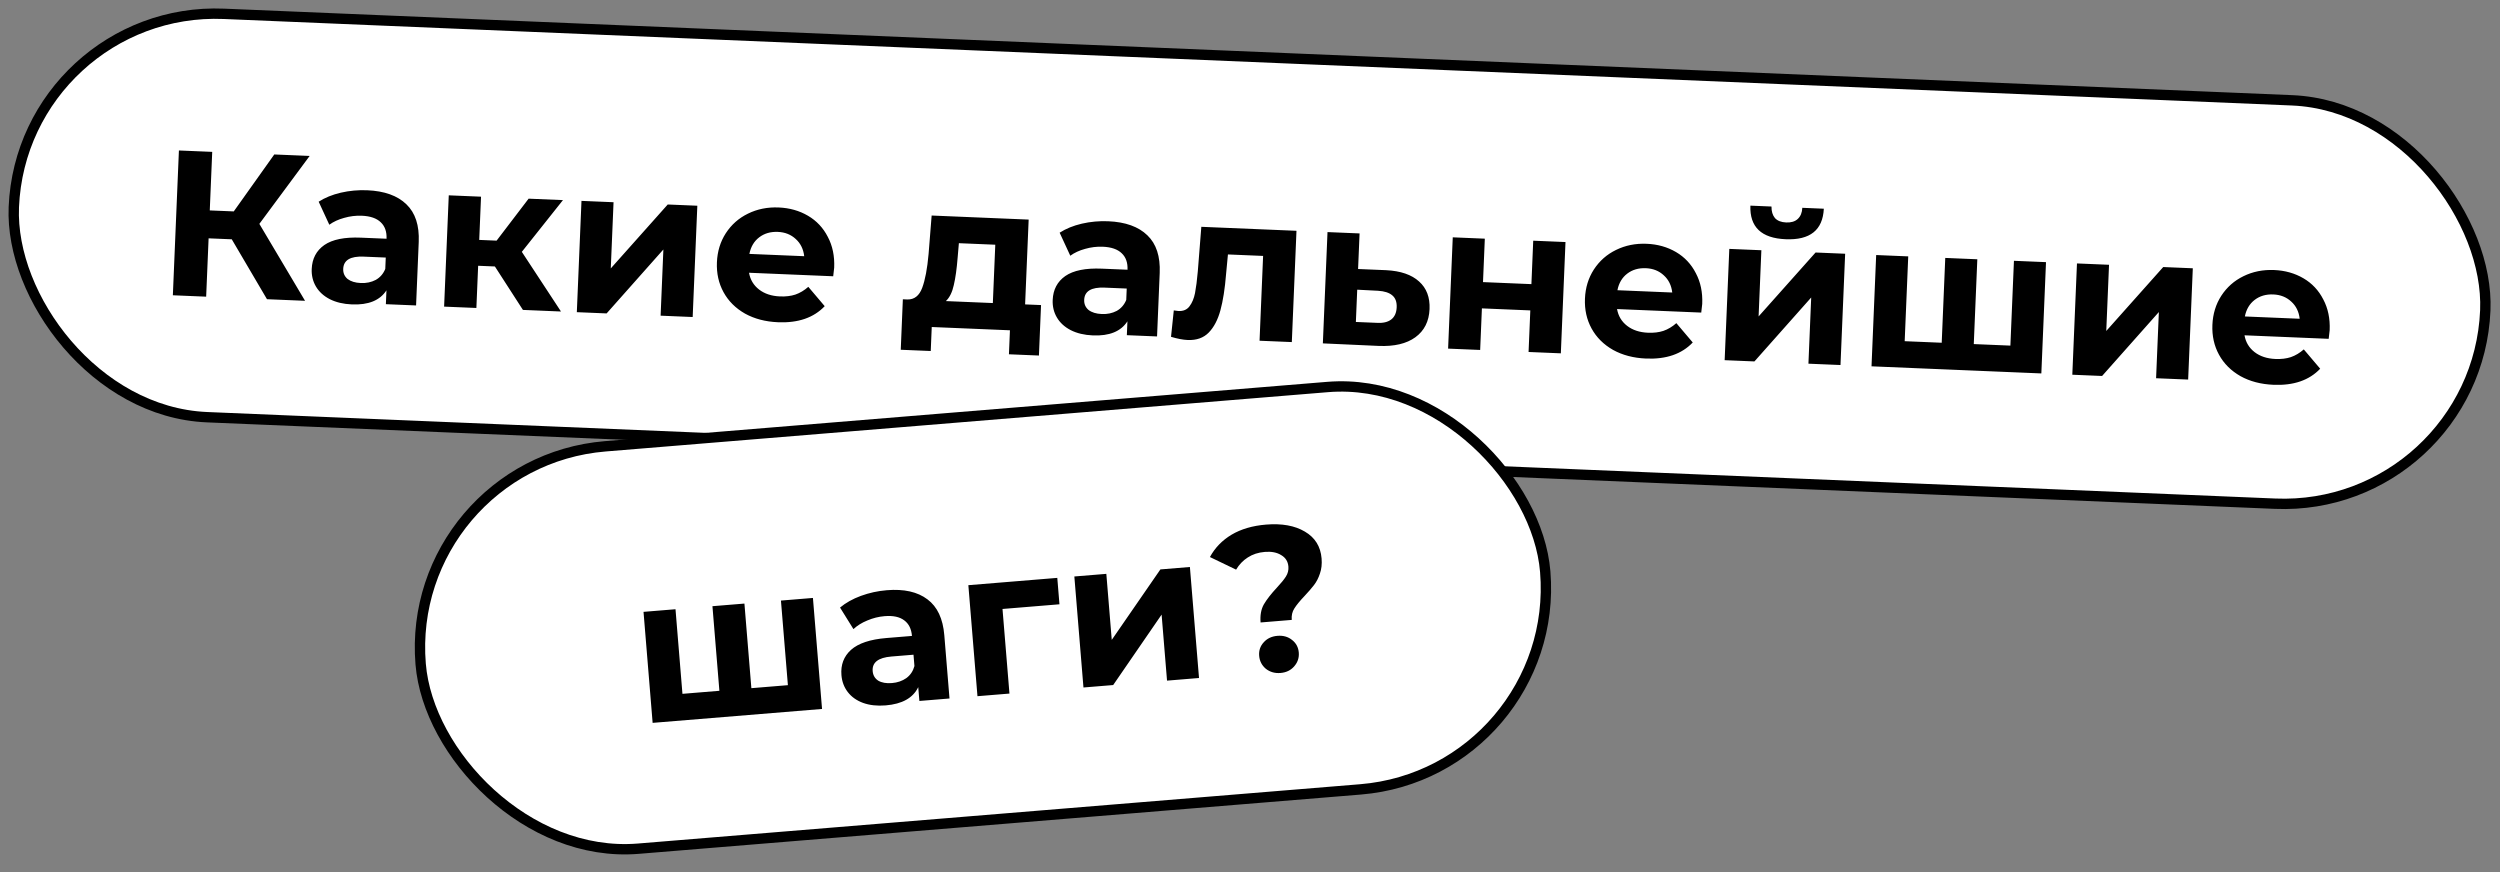 <?xml version="1.0" encoding="UTF-8"?> <svg xmlns="http://www.w3.org/2000/svg" width="966" height="337" viewBox="0 0 966 337" fill="none"><rect x="0" y="0" width="966" height="337" fill="#808080" stroke="none"/> <rect x="8.601" y="2.082" width="955.811" height="156" rx="78" transform="rotate(2.395 8.601 2.082)" fill="white" stroke="black" stroke-width="4"></rect> <path d="M89.556 92.466L80.604 92.091L79.661 114.632L66.792 114.093L69.133 58.142L82.001 58.681L81.055 81.301L90.327 81.689L105.98 59.684L119.649 60.255L100.214 86.506L117.868 116.23L103.161 115.615L89.556 92.466ZM141.896 73.517C148.556 73.795 153.605 75.608 157.042 78.954C160.48 82.248 162.066 87.092 161.798 93.486L160.772 118.025L149.102 117.536L149.326 112.181C146.814 116.079 142.361 117.895 135.967 117.627C132.663 117.489 129.809 116.809 127.405 115.588C125.054 114.369 123.28 112.746 122.083 110.721C120.887 108.696 120.341 106.431 120.446 103.927C120.613 99.93 122.237 96.849 125.317 94.682C128.45 92.518 133.16 91.567 139.448 91.83L149.359 92.245C149.473 89.527 148.734 87.415 147.142 85.907C145.553 84.346 143.106 83.496 139.803 83.358C137.511 83.262 135.231 83.54 132.962 84.193C130.748 84.794 128.843 85.675 127.246 86.836L123.135 77.936C125.548 76.383 128.399 75.221 131.688 74.451C135.029 73.683 138.432 73.372 141.896 73.517ZM139.435 109.365C141.567 109.454 143.478 109.054 145.17 108.164C146.865 107.221 148.098 105.804 148.871 103.915L149.055 99.519L140.503 99.161C135.387 98.947 132.759 100.518 132.619 103.876C132.552 105.474 133.111 106.779 134.297 107.789C135.538 108.748 137.251 109.274 139.435 109.365ZM191.229 102.964L184.755 102.693L184.073 118.999L171.604 118.478L173.403 75.475L185.872 75.997L185.173 92.702L191.887 92.983L204.256 76.766L217.524 77.321L201.635 97.314L216.764 120.367L202.057 119.751L191.229 102.964ZM224.686 77.62L237.075 78.139L236.005 103.716L258.017 79.014L269.447 79.493L267.648 122.495L255.259 121.977L256.329 96.399L234.397 121.104L222.887 120.623L224.686 77.62ZM322.33 103.404C322.324 103.564 322.197 104.679 321.95 106.751L289.419 105.39C289.893 108.079 291.191 110.242 293.311 111.878C295.431 113.515 298.116 114.401 301.367 114.537C303.605 114.631 305.59 114.394 307.322 113.826C309.109 113.206 310.779 112.209 312.331 110.832L318.665 118.304C314.421 122.77 308.409 124.841 300.629 124.515C295.78 124.312 291.53 123.2 287.877 121.179C284.228 119.105 281.46 116.347 279.576 112.905C277.692 109.463 276.838 105.611 277.017 101.348C277.193 97.138 278.337 93.396 280.449 90.122C282.617 86.796 285.471 84.273 289.013 82.553C292.61 80.782 296.567 79.987 300.883 80.167C305.092 80.343 308.865 81.408 312.199 83.363C315.534 85.317 318.089 88.04 319.865 91.53C321.696 94.97 322.518 98.928 322.33 103.404ZM300.568 89.602C297.744 89.484 295.339 90.184 293.354 91.703C291.369 93.221 290.105 95.357 289.563 98.11L310.745 98.996C310.432 96.26 309.35 94.053 307.498 92.374C305.649 90.642 303.339 89.718 300.568 89.602ZM402.258 117.877L401.442 137.38L389.852 136.895L390.24 127.623L360.027 126.359L359.639 135.631L348.049 135.146L348.865 115.643L350.623 115.717C353.29 115.775 355.194 114.28 356.336 111.232C357.477 108.183 358.301 103.814 358.806 98.124L359.987 83.28L397.474 84.848L396.103 117.619L402.258 117.877ZM370.039 99.474C369.696 103.837 369.201 107.393 368.552 110.141C367.956 112.892 366.936 114.958 365.49 116.339L383.634 117.098L384.577 94.557L370.509 93.969L370.039 99.474ZM428.208 85.493C434.869 85.772 439.917 87.584 443.354 90.931C446.792 94.224 448.378 99.068 448.111 105.462L447.084 130.001L435.414 129.513L435.638 124.157C433.127 128.056 428.673 129.871 422.279 129.604C418.975 129.466 416.121 128.786 413.717 127.564C411.366 126.345 409.592 124.723 408.396 122.697C407.199 120.672 406.653 118.408 406.758 115.903C406.925 111.907 408.549 108.825 411.629 106.659C414.762 104.494 419.472 103.544 425.76 103.807L435.672 104.221C435.785 101.504 435.046 99.391 433.455 97.883C431.865 96.322 429.418 95.472 426.115 95.334C423.823 95.238 421.543 95.516 419.274 96.169C417.06 96.77 415.155 97.651 413.558 98.812L409.447 89.913C411.86 88.359 414.711 87.197 418 86.427C421.341 85.659 424.744 85.348 428.208 85.493ZM425.747 121.341C427.879 121.431 429.791 121.03 431.483 120.14C433.177 119.197 434.41 117.78 435.183 115.891L435.367 111.495L426.815 111.137C421.699 110.923 419.071 112.495 418.931 115.852C418.864 117.45 419.423 118.755 420.609 119.765C421.85 120.725 423.563 121.25 425.747 121.341ZM500.959 89.177L499.16 132.179L486.691 131.657L488.062 98.886L474.473 98.318L473.756 105.894C473.307 111.534 472.578 116.201 471.569 119.895C470.561 123.59 469.052 126.462 467.045 128.514C465.038 130.565 462.329 131.519 458.918 131.376C457.106 131.301 454.962 130.891 452.484 130.147L453.551 119.942C454.4 120.084 455.01 120.163 455.383 120.179C457.248 120.257 458.661 119.649 459.623 118.355C460.64 117.009 461.352 115.304 461.759 113.239C462.168 111.121 462.524 108.334 462.829 104.877L464.191 87.639L500.959 89.177ZM535.634 104.399C541.227 104.686 545.463 106.145 548.342 108.774C551.224 111.35 552.57 114.903 552.38 119.432C552.182 124.175 550.349 127.808 546.88 130.332C543.467 132.805 538.75 133.915 532.728 133.663L511.151 132.681L512.949 89.678L525.339 90.196L524.763 103.944L535.634 104.399ZM531.981 124.744C534.376 124.898 536.236 124.468 537.559 123.456C538.883 122.444 539.589 120.872 539.678 118.741C539.765 116.662 539.189 115.117 537.95 114.104C536.765 113.094 534.948 112.511 532.499 112.355L524.429 111.937L523.908 124.406L531.981 124.744ZM561.345 91.703L573.734 92.221L573.032 109.006L591.735 109.788L592.437 93.003L604.906 93.525L603.108 136.527L590.639 136.005L591.311 119.94L572.607 119.157L571.935 135.223L559.546 134.705L561.345 91.703ZM657.74 117.434C657.734 117.593 657.607 118.709 657.36 120.781L624.829 119.42C625.303 122.109 626.601 124.272 628.721 125.908C630.841 127.545 633.526 128.431 636.777 128.567C639.015 128.661 641 128.424 642.732 127.855C644.519 127.236 646.189 126.239 647.741 124.862L654.074 132.333C649.831 136.8 643.819 138.871 636.039 138.545C631.19 138.342 626.939 137.23 623.287 135.209C619.637 133.135 616.87 130.377 614.986 126.935C613.101 123.493 612.248 119.641 612.427 115.378C612.603 111.168 613.747 107.426 615.859 104.152C618.026 100.826 620.881 98.303 624.423 96.583C628.02 94.812 631.976 94.016 636.293 94.197C640.502 94.373 644.274 95.438 647.609 97.393C650.944 99.347 653.499 102.07 655.274 105.56C657.106 109 657.928 112.958 657.74 117.434ZM635.978 103.632C633.154 103.514 630.749 104.214 628.764 105.732C626.779 107.251 625.515 109.386 624.973 112.14L646.154 113.026C645.842 110.29 644.76 108.083 642.908 106.404C641.059 104.672 638.749 103.748 635.978 103.632ZM668.204 96.172L680.593 96.691L679.524 122.268L701.535 97.567L712.965 98.045L711.166 141.047L698.777 140.529L699.847 114.951L677.915 139.656L666.405 139.175L668.204 96.172ZM689.979 92.439C680.601 92.047 676.058 87.72 676.35 79.458L684.503 79.799C684.478 81.666 684.923 83.153 685.838 84.259C686.808 85.314 688.252 85.881 690.17 85.961C692.088 86.042 693.575 85.597 694.63 84.627C695.74 83.606 696.334 82.162 696.412 80.297L704.725 80.645C704.326 88.902 699.411 92.834 689.979 92.439ZM790.574 101.291L788.775 144.293L723.153 141.548L724.951 98.546L737.341 99.064L735.97 131.836L750.277 132.434L751.648 99.663L764.037 100.181L762.667 132.952L776.814 133.544L778.185 100.773L790.574 101.291ZM802.54 101.791L814.929 102.31L813.859 127.887L835.871 103.186L847.301 103.664L845.502 146.666L833.113 146.148L834.183 120.57L812.251 145.275L800.741 144.794L802.54 101.791ZM900.185 127.575C900.178 127.735 900.051 128.85 899.804 130.922L867.273 129.561C867.747 132.25 869.045 134.413 871.165 136.049C873.285 137.686 875.97 138.572 879.221 138.708C881.459 138.802 883.444 138.565 885.176 137.997C886.963 137.378 888.633 136.38 890.185 135.003L896.519 142.475C892.275 146.941 886.263 149.012 878.483 148.686C873.634 148.484 869.384 147.372 865.732 145.35C862.082 143.276 859.315 140.518 857.43 137.076C855.546 133.635 854.693 129.782 854.871 125.519C855.047 121.31 856.191 117.567 858.303 114.293C860.471 110.967 863.325 108.444 866.867 106.724C870.464 104.953 874.421 104.158 878.737 104.338C882.947 104.514 886.719 105.58 890.053 107.534C893.388 109.488 895.943 112.211 897.719 115.701C899.55 119.141 900.372 123.099 900.185 127.575ZM878.422 113.773C875.598 113.655 873.193 114.355 871.208 115.874C869.223 117.392 867.959 119.528 867.417 122.281L888.599 123.167C888.286 120.431 887.204 118.224 885.353 116.545C883.503 114.813 881.193 113.889 878.422 113.773Z" fill="black"></path> <rect x="156.157" y="178.837" width="436" height="156" rx="78" transform="rotate(-4.694 156.157 178.837)" fill="white" stroke="black" stroke-width="4"></rect> <path d="M314.116 231.046L317.638 273.941L252.178 279.316L248.656 236.421L261.015 235.406L263.699 268.096L277.971 266.924L275.287 234.234L287.645 233.219L290.329 265.909L304.442 264.75L301.757 232.06L314.116 231.046ZM342.663 228.059C349.308 227.514 354.542 228.689 358.365 231.586C362.184 234.43 364.355 239.041 364.879 245.42L366.889 269.897L355.248 270.853L354.809 265.511C352.798 269.69 348.603 272.041 342.224 272.565C338.929 272.835 336.012 272.513 333.476 271.597C330.992 270.677 329.032 269.287 327.594 267.425C326.157 265.563 325.336 263.382 325.131 260.884C324.804 256.898 326.034 253.639 328.823 251.109C331.665 248.575 336.223 247.05 342.495 246.535L352.382 245.723C352.159 243.012 351.165 241.007 349.399 239.707C347.629 238.354 345.096 237.813 341.801 238.084C339.515 238.271 337.287 238.829 335.115 239.756C332.993 240.626 331.211 241.736 329.77 243.085L324.591 234.761C326.795 232.921 329.481 231.416 332.649 230.246C335.87 229.072 339.208 228.343 342.663 228.059ZM344.646 263.937C346.772 263.763 348.62 263.13 350.189 262.037C351.754 260.892 352.804 259.334 353.337 257.364L352.977 252.979L344.446 253.679C339.343 254.098 336.929 255.982 337.204 259.331C337.335 260.926 338.051 262.151 339.352 263.008C340.702 263.806 342.467 264.116 344.646 263.937ZM409.374 233.498L387.368 235.305L390.052 267.995L377.693 269.01L374.171 226.114L408.536 223.293L409.374 233.498ZM415.127 222.751L427.486 221.737L429.581 247.251L448.375 220.021L459.777 219.085L463.299 261.981L450.941 262.996L448.846 237.481L430.131 264.704L418.649 265.647L415.127 222.751ZM487.089 240.522C486.862 237.758 487.286 235.422 488.36 233.515C489.487 231.603 491.157 229.459 493.37 227.083C494.993 225.344 496.16 223.911 496.87 222.782C497.629 221.596 497.952 220.312 497.838 218.93C497.677 216.963 496.753 215.487 495.066 214.502C493.429 213.459 491.308 213.045 488.703 213.258C486.205 213.464 484.016 214.178 482.137 215.403C480.306 216.57 478.803 218.138 477.627 220.108L467.514 215.239C469.467 211.654 472.255 208.776 475.876 206.606C479.55 204.431 483.992 203.13 489.201 202.702C495.314 202.2 500.311 203.101 504.193 205.405C508.127 207.704 510.284 211.165 510.664 215.79C510.843 217.969 510.628 219.913 510.019 221.622C509.464 223.327 508.702 224.807 507.735 226.064C506.817 227.263 505.595 228.675 504.069 230.298C502.247 232.214 500.934 233.82 500.13 235.117C499.323 236.36 498.989 237.833 499.129 239.533L487.089 240.522ZM494.792 260.037C492.613 260.216 490.722 259.676 489.12 258.416C487.567 257.098 486.708 255.43 486.542 253.41C486.376 251.39 486.956 249.657 488.282 248.21C489.604 246.71 491.381 245.869 493.613 245.685C495.846 245.502 497.737 246.043 499.285 247.307C500.829 248.518 501.685 250.133 501.85 252.153C502.016 254.173 501.414 255.962 500.043 257.519C498.722 259.019 496.971 259.858 494.792 260.037Z" fill="black"></path> </svg> 